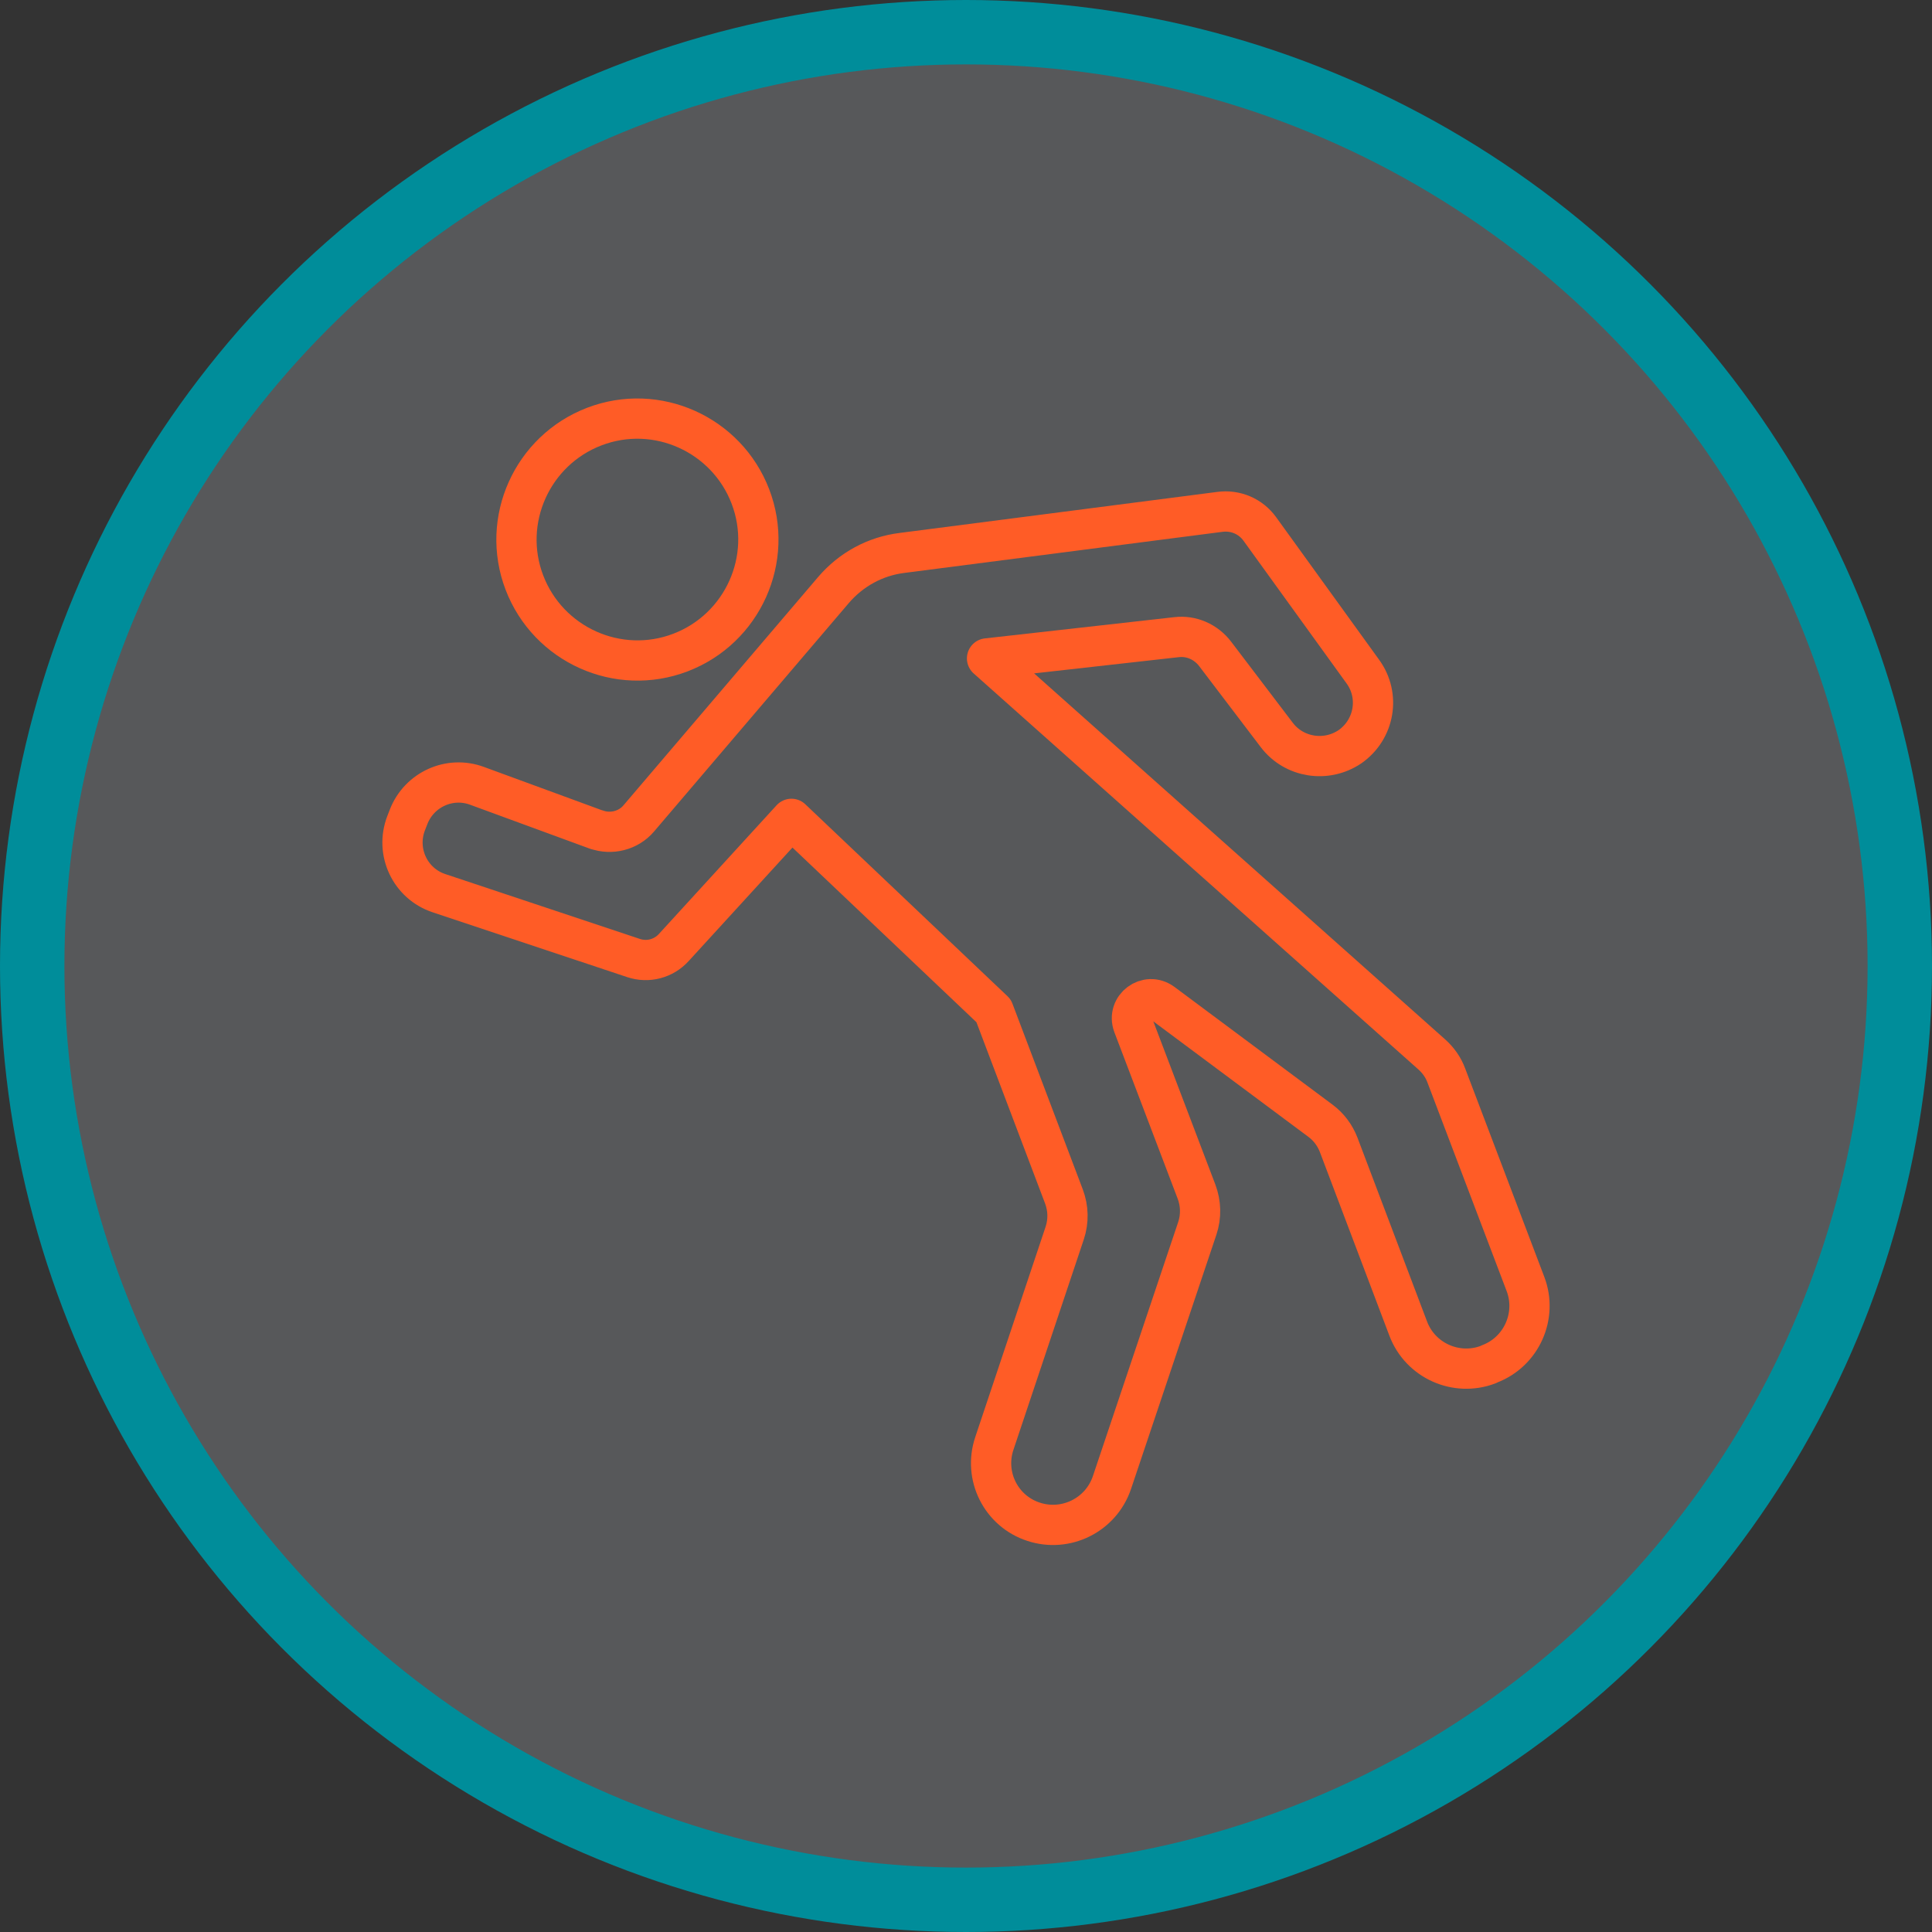 <svg width="120" height="120" viewBox="0 0 120 120" fill="none" xmlns="http://www.w3.org/2000/svg">
<rect x="0" y="0" width="120" height="120" fill="#333333" stroke="none"/>
<circle cx="60" cy="60" r="58" fill="#E6EDF9" fill-opacity="0.2" stroke="#008D9A" stroke-width="4"/>
<path d="M46.61 30.839C48.089 34.707 46.132 39.052 42.264 40.531C38.397 42.01 34.051 40.053 32.572 36.186C31.094 32.318 33.05 27.973 36.918 26.494C40.785 25.015 45.131 26.972 46.61 30.839Z" stroke="#FF5C26" stroke-width="2.5" stroke-miterlimit="10" stroke-linecap="round" stroke-linejoin="round"/>
<path d="M37.077 51.543L29.638 48.813C27.931 48.176 26.043 49.04 25.383 50.724L25.224 51.133C24.541 52.908 25.474 54.887 27.271 55.479L39.352 59.505C40.239 59.801 41.218 59.551 41.855 58.846L49.158 50.86L61.716 62.782L66.084 74.316C66.357 75.044 66.38 75.841 66.13 76.591L61.762 89.65C61.079 91.675 62.171 93.859 64.196 94.519C66.198 95.179 68.382 94.109 69.065 92.085L74.366 76.296C74.616 75.545 74.593 74.749 74.32 74.02L70.384 63.669C69.975 62.554 71.249 61.599 72.204 62.304L82.01 69.607C82.533 69.994 82.92 70.517 83.147 71.108L87.47 82.529C88.221 84.509 90.451 85.51 92.43 84.759L92.521 84.713C94.5 83.963 95.501 81.733 94.751 79.754L89.836 66.808C89.654 66.308 89.336 65.853 88.926 65.489L61.307 40.895L73.069 39.576C74.002 39.462 74.912 39.871 75.481 40.622L79.303 45.65C80.372 47.061 82.374 47.379 83.853 46.378C85.377 45.309 85.741 43.216 84.649 41.714L78.256 32.864C77.687 32.068 76.732 31.659 75.754 31.795L56.029 34.343C54.368 34.548 52.866 35.367 51.774 36.641L39.671 50.837C39.034 51.588 37.964 51.861 37.032 51.52L37.077 51.543Z" stroke="#FF5C26" stroke-width="2.5" stroke-miterlimit="10" stroke-linecap="round" stroke-linejoin="round"/>
</svg>
